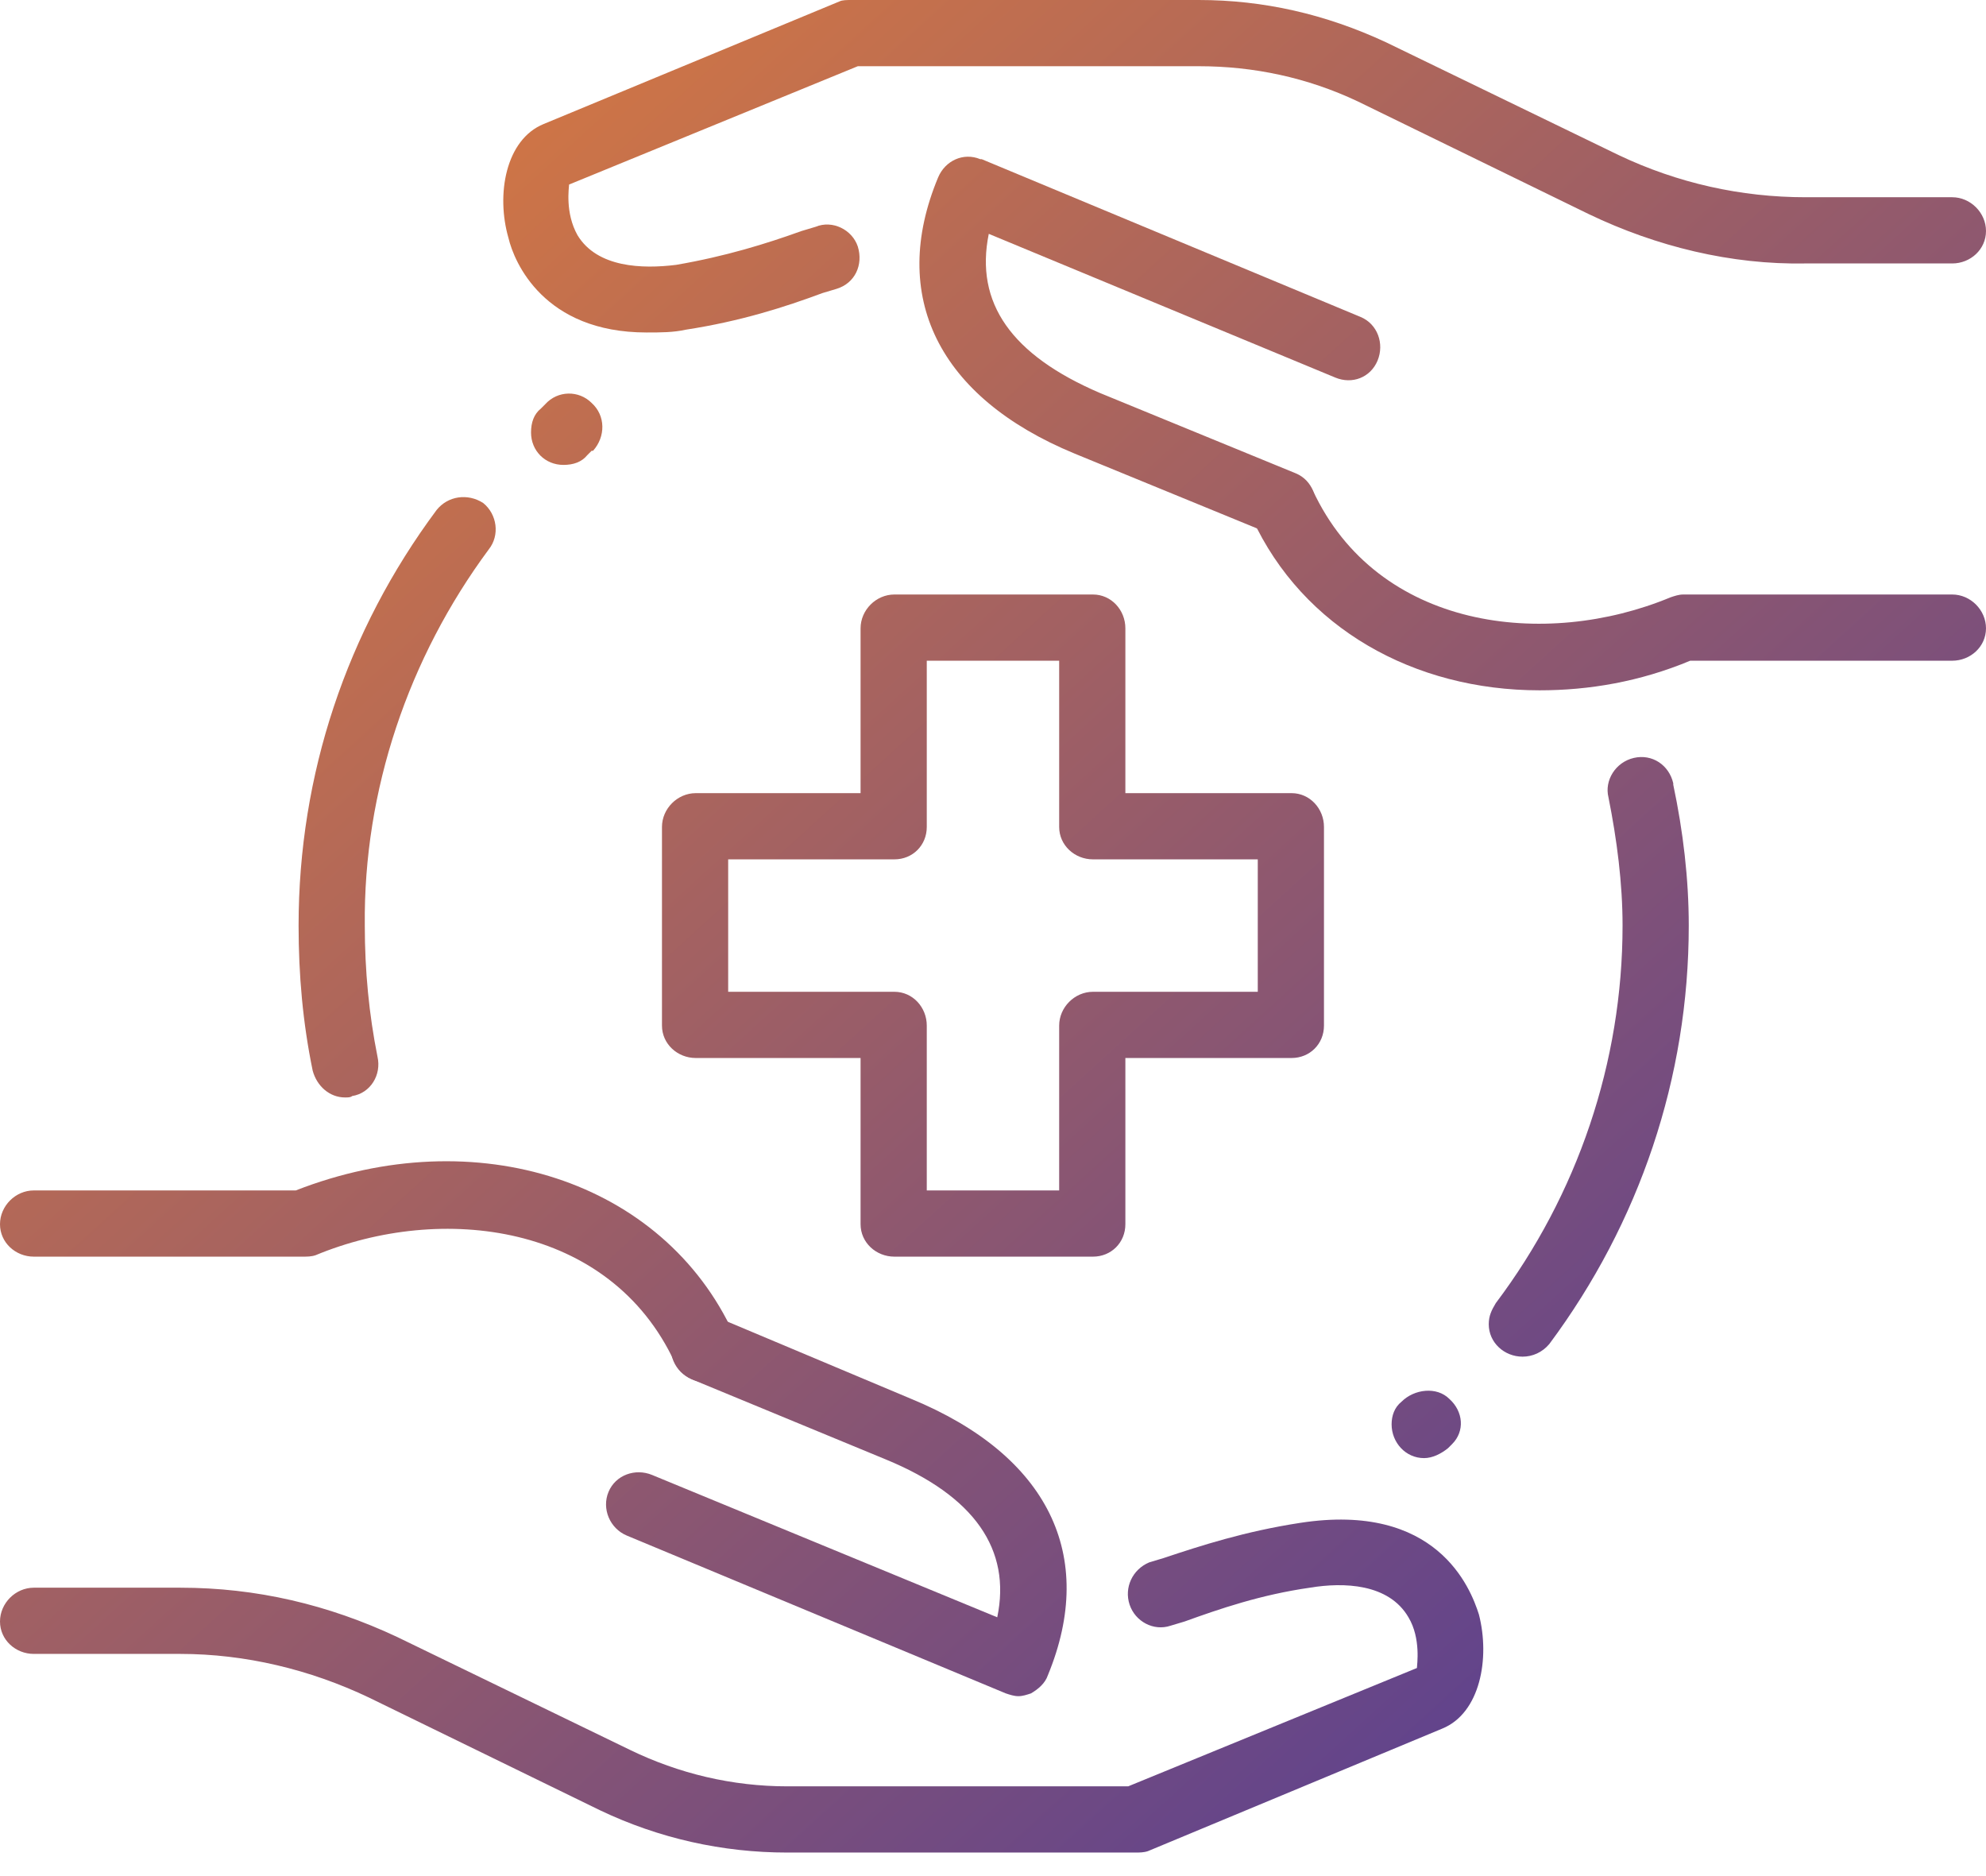 <svg width="72" height="68" viewBox="0 0 72 68" fill="none" xmlns="http://www.w3.org/2000/svg">
<path d="M55.199 49.173C54.535 49.173 53.973 48.662 53.973 47.999C53.973 47.692 54.075 47.488 54.228 47.233C57.19 43.301 58.824 38.501 58.824 33.548C58.824 32.016 58.62 30.433 58.313 28.901C58.16 28.288 58.569 27.625 59.233 27.471C59.896 27.318 60.509 27.727 60.662 28.391C60.662 28.391 60.662 28.391 60.662 28.442C61.02 30.127 61.224 31.863 61.224 33.548C61.224 39.063 59.437 44.322 56.169 48.714C55.913 49.02 55.556 49.173 55.199 49.173ZM12.51 39.778C11.949 39.778 11.489 39.369 11.336 38.807C10.978 37.071 10.825 35.335 10.825 33.548C10.825 28.084 12.561 22.876 15.829 18.485C16.238 17.974 16.953 17.872 17.514 18.229C18.025 18.638 18.127 19.404 17.719 19.914C14.808 23.846 13.174 28.646 13.225 33.548C13.225 35.182 13.378 36.765 13.685 38.297C13.838 38.961 13.429 39.624 12.766 39.727C12.715 39.778 12.612 39.778 12.51 39.778ZM39.624 45.548H32.425C31.761 45.548 31.199 45.037 31.199 44.373V38.348H25.225C24.561 38.348 23.999 37.837 23.999 37.173V29.974C23.999 29.31 24.561 28.748 25.225 28.748H31.199V22.774C31.199 22.11 31.761 21.548 32.425 21.548H39.624C40.288 21.548 40.799 22.11 40.799 22.774V28.748H46.824C47.488 28.748 47.999 29.31 47.999 29.974V37.173C47.999 37.837 47.488 38.348 46.824 38.348H40.799V44.373C40.799 45.037 40.288 45.548 39.624 45.548ZM33.599 43.148H38.399V37.173C38.399 36.51 38.961 35.948 39.624 35.948H45.599V31.148H39.624C38.961 31.148 38.399 30.637 38.399 29.974V23.948H33.599V29.974C33.599 30.637 33.089 31.148 32.425 31.148H26.399V35.948H32.425C33.089 35.948 33.599 36.51 33.599 37.173V43.148ZM41.156 67.147H28.544C26.195 67.147 23.897 66.636 21.753 65.615L13.378 61.53C11.234 60.509 8.885 59.947 6.536 59.947H1.226C0.562 59.947 0 59.437 0 58.773C0 58.109 0.562 57.547 1.226 57.547H6.536C9.293 57.547 11.898 58.16 14.4 59.334L22.825 63.419C24.612 64.288 26.552 64.747 28.544 64.747H40.901L51.369 60.458C51.369 60.356 51.522 59.386 51.062 58.62C50.348 57.394 48.714 57.343 47.488 57.547C45.701 57.803 44.22 58.313 42.944 58.773L42.433 58.926C41.82 59.13 41.156 58.773 40.952 58.16C40.748 57.547 41.054 56.883 41.667 56.628L42.178 56.475C43.556 56.015 45.139 55.505 47.131 55.198C52.084 54.432 53.309 57.547 53.616 58.517C54.024 60.1 53.667 62.092 52.288 62.654L41.616 67.096C41.463 67.147 41.31 67.147 41.156 67.147ZM25.531 50.092C25.072 50.092 24.663 49.786 24.459 49.377C22.11 44.322 15.983 43.607 11.438 45.497C11.285 45.548 11.132 45.548 10.978 45.548H1.226C0.562 45.548 0 45.037 0 44.373C0 43.709 0.562 43.148 1.226 43.148H10.723C17.259 40.595 24.05 42.79 26.604 48.356C26.91 48.969 26.655 49.684 26.042 49.939C25.889 50.041 25.684 50.041 25.531 50.092Z" fill="url(#paint0_linear_106_582)"/>
<path d="M36.92 61.479C36.767 61.479 36.614 61.428 36.461 61.377L22.725 55.658C22.112 55.403 21.806 54.688 22.061 54.075C22.316 53.462 23.031 53.207 23.644 53.462L36.154 58.62C36.665 56.169 35.337 54.228 32.12 52.901L25.074 49.99C24.461 49.735 24.154 49.02 24.41 48.407C24.665 47.794 25.38 47.488 25.993 47.743L33.039 50.705C37.992 52.748 39.78 56.373 37.992 60.713C37.89 61.02 37.635 61.224 37.38 61.377C37.226 61.428 37.073 61.479 36.92 61.479ZM23.44 12.051C19.712 12.051 18.64 9.498 18.435 8.63C17.976 7.047 18.333 5.055 19.712 4.494L30.435 0.051C30.537 0 30.69 0 30.895 0H43.456C45.805 0 48.052 0.511 50.247 1.532L58.673 5.617C60.817 6.638 63.115 7.149 65.464 7.149H70.775C71.438 7.149 72 7.71 72 8.374C72 9.038 71.438 9.549 70.775 9.549H65.464C62.758 9.6 60.051 8.936 57.6 7.761L49.226 3.676C47.388 2.808 45.447 2.4 43.456 2.4H31.099L20.631 6.689C20.631 6.791 20.478 7.71 20.938 8.527C21.652 9.702 23.286 9.753 24.512 9.6C26.299 9.293 27.78 8.834 29.056 8.374L29.567 8.221C30.18 7.966 30.895 8.323 31.099 8.936C31.303 9.6 30.997 10.264 30.333 10.468L29.822 10.621C28.444 11.132 26.861 11.642 24.869 11.949C24.41 12.051 23.95 12.051 23.44 12.051ZM55.813 25.021C51.269 25.021 47.235 22.774 45.396 18.791C45.141 18.178 45.447 17.463 46.06 17.208C46.622 16.953 47.286 17.208 47.592 17.77C49.941 22.825 56.017 23.54 60.562 21.651C60.715 21.599 60.868 21.548 61.022 21.548H70.775C71.438 21.548 72 22.11 72 22.774C72 23.438 71.438 23.948 70.775 23.948H61.277C59.439 24.714 57.6 25.021 55.813 25.021Z" fill="url(#paint1_linear_106_582)"/>
<path d="M46.52 19.455C46.315 19.455 46.162 19.404 46.06 19.353L38.962 16.442C34.009 14.4 32.222 10.723 34.009 6.434C34.265 5.821 34.928 5.515 35.541 5.77C35.541 5.77 35.541 5.77 35.592 5.77L49.328 11.489C49.941 11.744 50.196 12.459 49.941 13.072C49.685 13.685 49.022 13.94 48.409 13.685L35.847 8.476C35.337 10.978 36.664 12.868 39.882 14.246L46.979 17.157C47.592 17.412 47.847 18.127 47.592 18.74C47.439 19.148 46.979 19.455 46.52 19.455ZM51.626 52.85C50.962 52.85 50.451 52.288 50.451 51.624C50.451 51.318 50.553 51.011 50.809 50.807C51.268 50.347 52.085 50.245 52.545 50.705C53.056 51.165 53.107 51.879 52.647 52.339L52.494 52.492C52.239 52.696 51.932 52.85 51.626 52.85ZM20.427 16.851C19.763 16.851 19.252 16.34 19.252 15.676C19.252 15.319 19.354 15.012 19.61 14.808L19.763 14.655C20.222 14.144 20.988 14.144 21.448 14.604C21.959 15.063 21.959 15.829 21.499 16.34H21.448L21.295 16.493C21.09 16.748 20.784 16.851 20.427 16.851Z" fill="url(#paint2_linear_106_582)"/>
<defs>
<linearGradient id="paint0_linear_106_582" x1="-0.054" y1="-0.28" x2="65.737" y2="71.964" gradientUnits="userSpaceOnUse">
<stop stop-color="#E98135"/>
<stop offset="1" stop-color="#48389C"/>
</linearGradient>
<linearGradient id="paint1_linear_106_582" x1="-0.054" y1="-0.28" x2="65.737" y2="71.964" gradientUnits="userSpaceOnUse">
<stop stop-color="#E98135"/>
<stop offset="1" stop-color="#48389C"/>
</linearGradient>
<linearGradient id="paint2_linear_106_582" x1="-0.054" y1="-0.28" x2="65.737" y2="71.964" gradientUnits="userSpaceOnUse">
<stop stop-color="#E98135"/>
<stop offset="1" stop-color="#48389C"/>
</linearGradient>
</defs>
</svg>